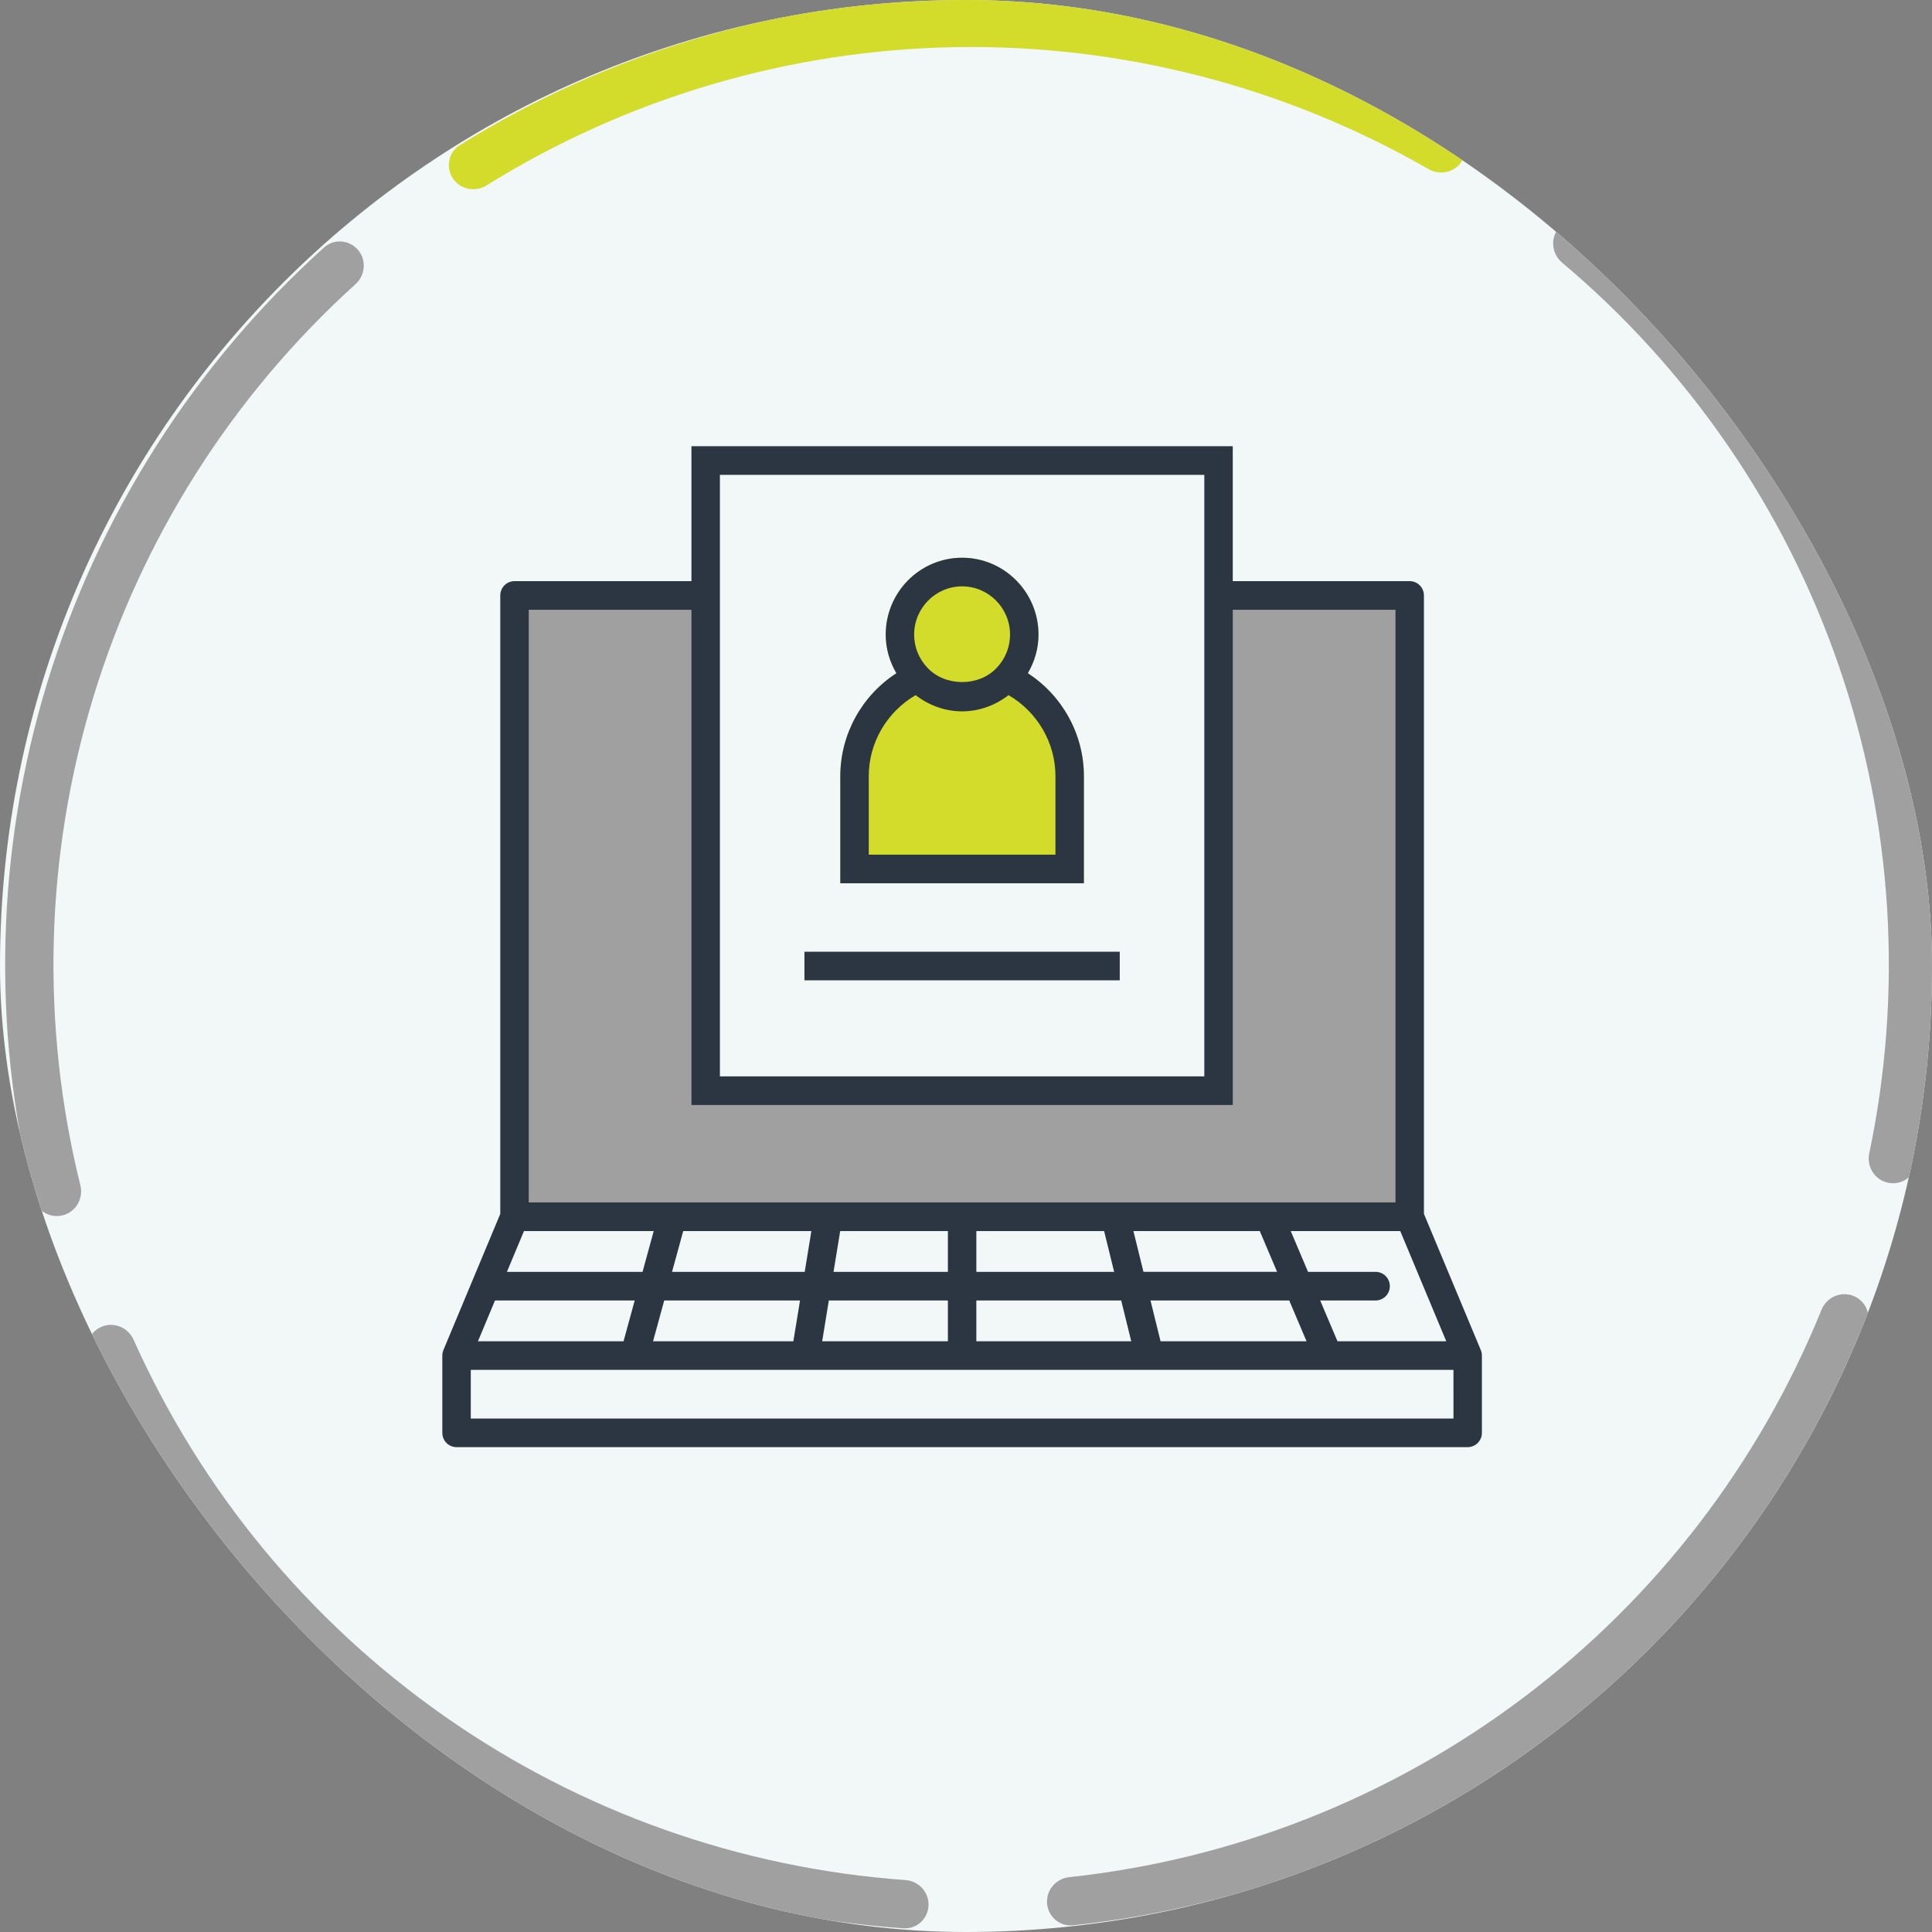 <?xml version="1.0"?>
<svg xmlns="http://www.w3.org/2000/svg" width="300" height="300" viewBox="0 0 300 300" fill="none">
<rect x="0" y="0" width="300" height="300" fill="#808080" stroke="none"/>
<g clip-path="url(#clip0_6694_8826)">
<rect width="300" height="300" rx="150" fill="#F2F7F7"/>
<g clip-path="url(#clip1_6694_8826)">
<path d="M70.316 27.688C69.176 25.958 69.652 23.628 71.409 22.532C94.458 8.154 121.003 0.292 148.212 -0.178C175.42 -0.647 202.22 6.294 225.752 19.868C227.546 20.903 228.102 23.215 227.022 24.983C225.943 26.751 223.637 27.304 221.842 26.271C199.526 13.437 174.127 6.876 148.341 7.321C122.555 7.766 97.398 15.2 75.538 28.796C73.779 29.89 71.456 29.417 70.316 27.688Z" fill="#D3DB2B"/>
<path d="M241.994 35.464C243.285 33.845 245.648 33.575 247.234 34.907C268.043 52.372 283.736 75.178 292.607 100.904C301.478 126.631 303.175 154.263 297.553 180.841C297.124 182.867 295.098 184.112 293.083 183.633C291.068 183.153 289.828 181.132 290.254 179.105C295.548 153.913 293.923 127.73 285.517 103.349C277.11 78.968 262.253 57.348 242.556 40.772C240.972 39.439 240.702 37.083 241.994 35.464Z" fill="#A0A0A0"/>
<path d="M287.721 201.199C289.659 201.926 290.646 204.091 289.87 206.011C279.689 231.197 262.849 253.17 241.123 269.557C219.397 285.943 193.642 296.096 166.627 298.963C164.568 299.181 162.758 297.638 162.591 295.574C162.424 293.51 163.963 291.706 166.023 291.485C191.618 288.735 216.017 279.098 236.607 263.569C257.197 248.04 273.167 227.229 282.846 203.374C283.624 201.455 285.782 200.471 287.721 201.199Z" fill="#A0A0A0"/>
<path d="M144.177 295.9C144.084 297.969 142.33 299.575 140.264 299.429C113.165 297.521 87.066 288.287 64.773 272.68C42.481 257.073 24.873 235.71 13.808 210.899C12.964 209.008 13.873 206.81 15.785 206.014C17.697 205.218 19.888 206.125 20.734 208.016C31.25 231.513 47.948 251.745 69.075 266.536C90.202 281.326 114.926 290.093 140.603 291.935C142.669 292.083 144.271 293.831 144.177 295.9Z" fill="#A0A0A0"/>
<path d="M9.816 188.693C7.82 189.244 5.75 188.073 5.249 186.063C-1.318 159.703 -0.609 132.028 7.337 106.001C15.283 79.974 30.152 56.622 50.323 38.425C51.861 37.038 54.232 37.222 55.58 38.794C56.929 40.366 56.743 42.73 55.208 44.12C36.116 61.389 22.04 83.525 14.51 108.191C6.98 132.857 6.291 159.081 12.482 184.068C12.98 186.078 11.813 188.143 9.816 188.693Z" fill="#A0A0A0"/>
</g>
<path d="M218 187V92.333H189.333V169H109.333V92.333H80.667V187H218Z" fill="#A0A0A0"/>
<path d="M221.107 188.488V92.462C221.107 91.234 220.119 90.24 218.898 90.24L191.422 90.239V69.287H107.368V90.239H79.892C78.671 90.239 77.684 91.234 77.684 92.461V188.488L68.859 209.624C68.858 209.627 68.857 209.63 68.856 209.632C68.745 209.897 68.683 210.188 68.683 210.493V222.49C68.683 223.717 69.671 224.712 70.891 224.712H227.899C229.12 224.712 230.108 223.717 230.108 222.49V210.493C230.108 210.184 230.044 209.891 229.932 209.624L221.107 188.488ZM224.576 208.272H207.685L204.997 201.937H213.603C214.824 201.937 215.812 200.942 215.812 199.715C215.812 198.488 214.824 197.493 213.603 197.493H203.11L200.422 191.158H217.431L224.576 208.272ZM200.191 201.937L202.88 208.272H180.21L178.649 201.937H200.191ZM177.556 197.492L175.996 191.158H195.618L198.306 197.492H177.556ZM111.787 73.732H187.005V167.136H111.787V73.732ZM82.103 94.684H107.37V171.581H191.423V94.684H216.69V186.714L82.103 186.713V94.684ZM174.1 201.937L175.66 208.272H151.605V201.937H174.1ZM151.606 197.493V191.158H171.445L173.005 197.493H151.606ZM129.429 197.493L130.465 191.158H147.188V197.493H129.429ZM147.188 201.937V208.272H127.667L128.702 201.937H147.188ZM104.355 197.493L106.09 191.158H125.989L124.954 197.493H104.355ZM124.228 201.937L123.192 208.272H101.405L103.14 201.937H124.228ZM81.362 191.158H101.509L99.775 197.493H78.716L81.362 191.158ZM76.862 201.937H98.558L96.823 208.272H74.217L76.862 201.937ZM225.693 220.269H73.103V212.716H98.5L98.507 212.717L98.514 212.716H225.692L225.693 220.269Z" fill="#2B3642"/>
<path d="M168.307 120.52C168.307 114.024 164.96 108.008 159.599 104.538C160.658 102.731 161.258 100.684 161.258 98.541C161.258 91.959 155.937 86.604 149.395 86.604C142.853 86.604 137.532 91.959 137.532 98.541C137.532 100.687 138.133 102.736 139.189 104.539C133.828 108.009 130.482 114.026 130.482 120.52V137.155H168.306L168.307 120.52Z" fill="#D3DB2B"/>
<path d="M168.307 120.52C168.307 114.024 164.96 108.008 159.599 104.538C160.658 102.731 161.258 100.684 161.258 98.541C161.258 91.959 155.937 86.604 149.395 86.604C142.853 86.604 137.532 91.959 137.532 98.541C137.532 100.687 138.133 102.736 139.189 104.539C133.828 108.009 130.482 114.026 130.482 120.52V137.155H168.306L168.307 120.52ZM149.394 91.048C153.498 91.048 156.84 94.41 156.84 98.54C156.84 100.481 156.098 102.318 154.737 103.731C151.993 106.633 146.81 106.649 144.036 103.715C142.69 102.319 141.948 100.481 141.948 98.54C141.948 94.41 145.289 91.048 149.394 91.048ZM163.889 132.71H134.899V120.519C134.899 115.311 137.731 110.528 142.183 107.939C144.23 109.532 146.76 110.459 149.394 110.459C152.033 110.459 154.566 109.528 156.606 107.94C161.058 110.53 163.889 115.311 163.889 120.519V132.71Z" fill="#2B3642"/>
<path d="M124.915 147.78H173.875V152.225H124.915V147.78Z" fill="#2B3642"/>
</g>
<defs>
<clipPath id="clip0_6694_8826">
<rect width="300" height="300" rx="150" fill="white"/>
</clipPath>
<clipPath id="clip1_6694_8826">
<rect width="300" height="300" fill="white"/>
</clipPath>
</defs>
</svg>

